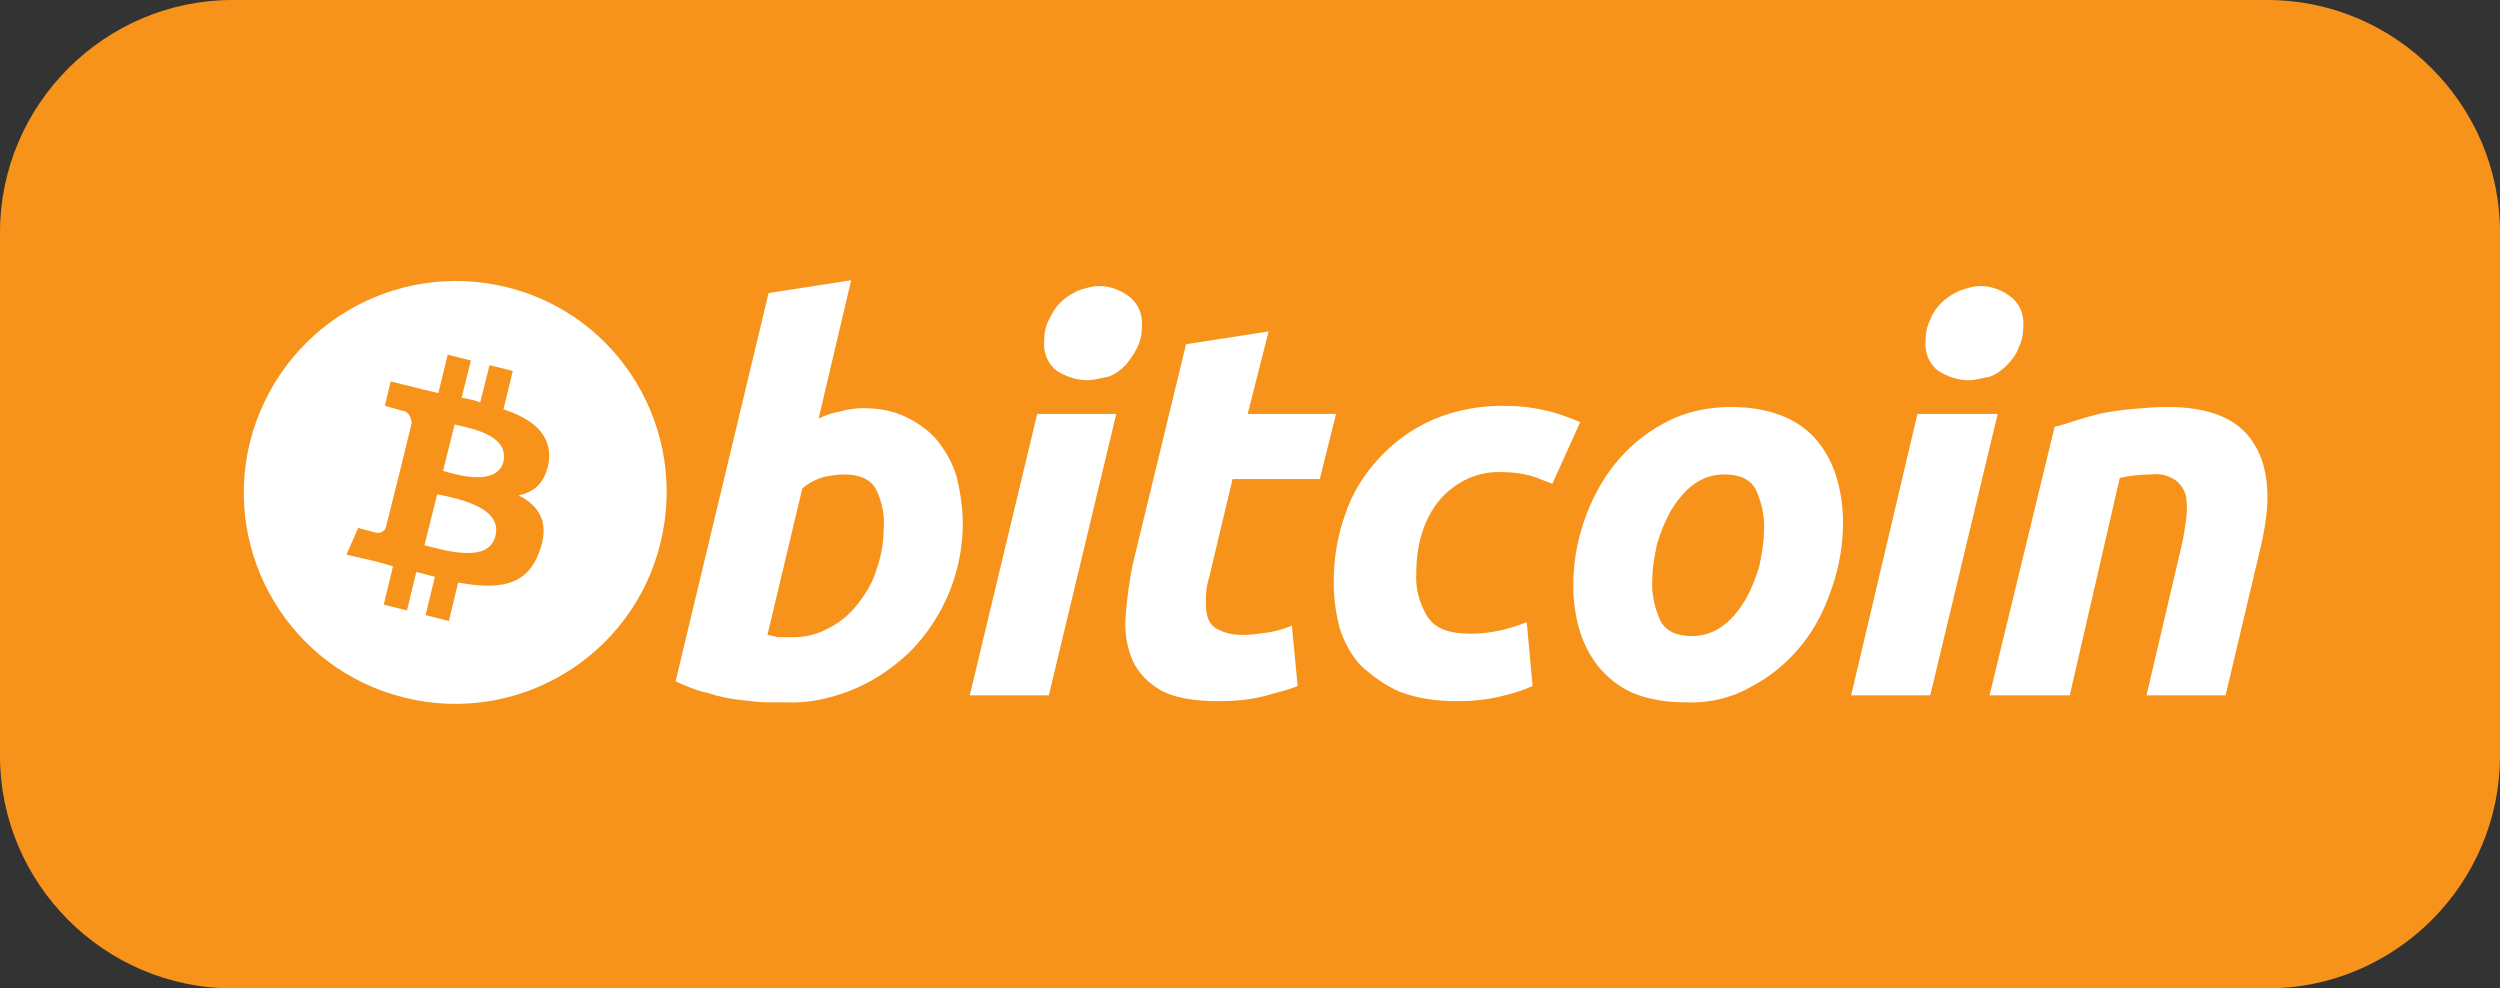 <?xml version="1.0" encoding="utf-8"?>
<!-- Generator: Adobe Illustrator 25.3.1, SVG Export Plug-In . SVG Version: 6.00 Build 0)  -->
<svg version="1.1" id="Layer_1" xmlns="http://www.w3.org/2000/svg" xmlns:xlink="http://www.w3.org/1999/xlink" x="0px" y="0px"
	 viewBox="0 0 215 85" style="enable-background:new 0 0 215 85;" xml:space="preserve">
<rect x="0" y="0" width="215" height="85" fill="#333333" stroke="none"/>
<style type="text/css">
	.st0{fill:#F7931A;}
	.st1{display:none;}
	.st2{display:inline;fill:#FFFFFF;}
	.st3{display:inline;fill:#98867D;}
	.st4{display:inline;fill:#00A84F;}
	.st5{display:inline;}
	.st6{fill:#FFFFFF;}
	.st7{clip-path:url(#SVGID_4_);}
	.st8{clip-path:url(#SVGID_8_);fill:#FFFFFF;}
	.st9{clip-path:url(#SVGID_12_);}
	.st10{clip-path:url(#SVGID_16_);fill:#FFFFFF;}
	.st11{clip-path:url(#SVGID_20_);}
	.st12{clip-path:url(#SVGID_22_);fill:#FFFFFF;}
	.st13{clip-path:url(#SVGID_24_);}
	.st14{clip-path:url(#SVGID_26_);fill:#FFFFFF;}
	.st15{clip-path:url(#SVGID_28_);}
	.st16{clip-path:url(#SVGID_30_);fill:#FFFFFF;}
</style>
<path class="st0" d="M195,85H20C9,85,0,76,0,65V20C0,9,9,0,20,0h175c11,0,20,9,20,20v45C215,76,206,85,195,85z"/>
<g class="st1">
	<path id="XMLID_59_" class="st2" d="M76,42.5C76,61.6,60.6,77,41.5,77S7,61.6,7,42.5S22.4,8,41.5,8C60.5,8,76,23.4,76,42.5"/>
	<path id="XMLID_60_" class="st3" d="M58.8,60.3c-1.6-0.8-3.3-1.6-5.8-1.6c-2.2,0-4,0.8-5.7,1.6C45.4,61.1,43.6,62,41,62
		c-2.2,0-3.9-0.7-5.7-1.6c-1.8-0.8-3.7-1.7-6.2-1.7c-2.2,0-4,0.8-5.7,1.6c-1.8,0.8-3.7,1.6-6.2,1.6c-0.2,0-0.2,0-0.4,0
		c0.2,0.3,0.5,0.7,0.8,0.9c2.5-0.1,4.4-0.9,6.2-1.7c1.7-0.7,3.4-1.5,5.4-1.5c2.3,0,4,0.8,5.8,1.6c1.8,0.8,3.6,1.6,6.1,1.6
		c2.7,0,4.7-0.9,6.6-1.8c1.7-0.8,3.4-1.6,5.4-1.6c2.3,0,3.8,0.7,5.4,1.6c1.7,1,3.5,2,6.4,2c0.2-0.3,0.6-0.7,0.8-1
		c-0.2,0-0.5,0-0.7,0C62.2,62,60.5,61.1,58.8,60.3"/>
	<path id="XMLID_61_" class="st3" d="M53.1,60.5c-2.2,0-4,0.8-5.7,1.6c-1.8,0.8-3.7,1.7-6.2,1.7c-2.2,0-3.9-0.7-5.7-1.6
		c-1.8-0.8-3.7-1.7-6.2-1.7c-2.2,0-4,0.8-5.7,1.6c-1.6,0.7-3.1,1.4-5.1,1.6c0.2,0.2,0.6,0.6,0.8,0.8c1.8-0.3,3.3-1,4.7-1.6
		c1.7-0.8,3.4-1.5,5.4-1.5c2.3,0,4,0.8,5.8,1.6s3.6,1.6,6.1,1.6c2.7,0,4.7-0.9,6.7-1.8c1.7-0.8,3.4-1.6,5.4-1.6
		c2.3,0,3.8,0.7,5.4,1.6c1.4,0.7,2.8,1.4,4.8,1.6c0.3-0.2,0.6-0.6,0.8-0.9c-2.3-0.2-3.8-0.9-5.3-1.6C57.3,61.3,55.5,60.5,53.1,60.5"
		/>
	<path id="XMLID_62_" class="st3" d="M53.1,62.3c-2.2,0-4,0.8-5.7,1.6c-1.8,0.8-3.7,1.7-6.2,1.7c-2.2,0-3.9-0.7-5.7-1.6
		c-1.8-0.8-3.7-1.7-6.2-1.7c-2.2,0-4,0.8-5.7,1.6c-1.2,0.5-2.3,1.1-3.6,1.4c0.2,0.2,0.6,0.5,0.8,0.7c1.1-0.3,2.1-0.8,3.2-1.2
		c1.7-0.7,3.4-1.5,5.4-1.5c2.3,0,4,0.8,5.8,1.6c1.8,0.8,3.6,1.6,6.1,1.6c2.7,0,4.7-0.9,6.7-1.8c1.7-0.8,3.4-1.6,5.4-1.6
		c2.3,0,3.8,0.7,5.4,1.6c1,0.5,2.1,1,3.3,1.4c0.3-0.2,0.6-0.5,0.8-0.7c-1.5-0.3-2.5-0.9-3.7-1.5C57.3,63.1,55.5,62.3,53.1,62.3"/>
	<path id="XMLID_63_" class="st3" d="M53.1,64c-2.2,0-4,0.8-5.7,1.6c-1.8,0.8-3.7,1.7-6.2,1.7c-2.2,0-3.9-0.7-5.7-1.6
		c-1.8-0.8-3.7-1.7-6.2-1.7c-2.2,0-4,0.8-5.7,1.6c-0.7,0.3-1.4,0.7-2.1,0.9c0.2,0.2,0.6,0.5,0.8,0.7c0.6-0.2,1.1-0.5,1.6-0.7
		c1.7-0.7,3.4-1.5,5.4-1.5c2.3,0,4,0.8,5.8,1.6c1.8,0.8,3.6,1.6,6.1,1.6c2.7,0,4.7-0.9,6.7-1.8c1.7-0.8,3.4-1.6,5.4-1.6
		c2.3,0,3.8,0.7,5.4,1.6c0.6,0.2,1.1,0.6,1.7,0.8c0.3-0.2,0.6-0.4,0.9-0.7c-0.7-0.3-1.5-0.7-2.1-1C57.3,64.9,55.5,64,53.1,64"/>
	<path id="XMLID_64_" class="st3" d="M53.1,65.8c-2.2,0-4,0.8-5.7,1.6c-1.8,0.8-3.7,1.7-6.2,1.7c-2.2,0-3.9-0.7-5.7-1.6
		c-1.8-0.8-3.7-1.7-6.2-1.7c-2.2,0-4,0.8-5.7,1.6c-0.2,0.1-0.4,0.2-0.6,0.2c0.3,0.2,0.6,0.4,0.9,0.7l0.1-0.1
		c1.7-0.7,3.4-1.5,5.4-1.5c2.3,0,4,0.8,5.8,1.6c1.8,0.8,3.6,1.6,6.1,1.6c2.7,0,4.7-0.9,6.7-1.8c1.7-0.8,3.4-1.6,5.4-1.6
		c2.3,0,3.8,0.7,5.4,1.6c0.1,0,0.2,0.1,0.2,0.1c0.3-0.2,0.6-0.4,0.9-0.6c-0.2-0.1-0.4-0.2-0.7-0.3C57.3,66.6,55.5,65.8,53.1,65.8"/>
	<path id="XMLID_65_" class="st3" d="M47.2,69.3C45.4,70.1,43.6,71,41,71c-2.2,0-3.9-0.7-5.7-1.6c-1.8-0.8-3.7-1.7-6.2-1.7
		c-1.8,0-3.4,0.6-4.8,1.1c0.3,0.2,0.7,0.4,1,0.6c1.1-0.5,2.4-0.8,3.8-0.8c2.3,0,4,0.8,5.8,1.6c1.8,0.8,3.6,1.6,6.1,1.6
		c2.7,0,4.7-0.9,6.6-1.8c1.7-0.8,3.4-1.6,5.4-1.6c1.6,0,2.9,0.4,3.9,0.9c0.3-0.2,0.7-0.4,1-0.6C56.5,68,55,67.5,53,67.5
		C50.8,67.6,49,68.5,47.2,69.3"/>
	<path id="XMLID_69_" class="st4" d="M58.7,33c-0.2,1.1-1.4,2.4-2.1,2.9C55.1,37,45.4,43,44.4,44.4c-1.1,1.4-1.3,3.4-1.3,4.9v11.3
		h1.5v-3c0-1,0.6-2.5,1.7-3.9c2-2.1,6.7-4.7,9.7-6.9c2.5-1.9,2.7-4.4,2.7-6.6v-7.8V33z"/>
	<path id="XMLID_70_" class="st4" d="M43.1,43.6c1.1-1.3,11.1-7.5,12.5-8.6c1.4-1.2,3.1-3,3.1-5.2V17.1c0,1.8-1,3.2-2.3,4.8
		c-1.5,1.9-8.2,5.6-11.5,7.9s-4.4,4.7-4.4,7.6v23.2H42V48.5C41.9,46.9,42.1,45,43.1,43.6"/>
	<path id="XMLID_71_" class="st4" d="M35.6,30.5c-3-2.3-9.3-7.3-9.9-8.3c-0.7-1-2.3-2.8-2.3-4.9v11.8c0,1.7,0.8,4.8,3.8,6.9
		c3,2.1,7.1,5.3,8.4,6.6c1.2,1.2,2.4,3.5,2.4,6.7v11.4h1.5V38C39.3,34.2,38.6,32.8,35.6,30.5"/>
</g>
<g class="st1">
	<g class="st5">
		<path class="st6" d="M269.3,20.3l-12,34.9h7l3.4-10.2h9.7l3.5,10.2h7.1l-12-34.9H269.3z M275.7,39.2h-6.2l2.6-7.7
			c0.2-0.5,0.4-1,0.5-1.5c0.2,0.5,0.3,1.1,0.5,1.6L275.7,39.2z"/>
		<path class="st6" d="M299.7,39.3c-3.2-1.3-3.6-1.9-3.6-2.8c0-1.2,1-1.9,2.6-1.9c1.9,0,3.4,0.7,4.1,1.2l1.4,0.9l1.8-5.5l-0.8-0.5
			c-1.6-1-4-1.6-6.4-1.6c-5.4,0-9.3,3.4-9.3,8.1c0,4.3,3.8,6.6,7,7.8s3.5,2,3.5,3c0,1.9-2,2.2-3.2,2.2c-1.8,0-3.8-0.8-5-1.5
			l-1.4-0.8l-1.8,5.6l0.9,0.5c2,1.2,4.6,1.8,7.2,1.8c5.9,0,9.9-3.3,9.9-8.3S302.7,40.4,299.7,39.3z"/>
		<path class="st6" d="M317.1,23.4l-6.7,2v4h-3.6v5.7h3.6v11.4c0,3.2,0.6,5.4,2,7c1.3,1.4,3.2,2.2,5.5,2.2c2,0,3.5-0.4,4.2-0.7
			l0.9-0.3l-0.4-5.7l-1.5,0.4c-0.4,0.1-1,0.2-2.1,0.2c-0.8,0-1.9,0-1.9-3.2V35.2h6v-5.7h-6V23.4L317.1,23.4z"/>
		<path class="st6" d="M339.4,29.2l-1.2-0.2c-0.4-0.1-0.7-0.1-1.2-0.1c-2.1,0-4,0.9-5.5,2.4l-0.1-1.9h-6.2l0.1,1.3
			c0.1,2,0.2,4.3,0.2,7.2v17.3h6.8V41.6c0-0.6,0.1-1.3,0.1-1.7c0.5-2.7,2.2-4.3,4.4-4.3c0.5,0,0.9,0,1.2,0.1l1.5,0.3L339.4,29.2
			L339.4,29.2z"/>
		<path class="st6" d="M351.7,29c-7.5,0-12.8,5.6-12.8,13.6c0,7.8,5.1,13.2,12.4,13.2c6.2,0,12.8-4.3,12.8-13.6
			C364.2,34.4,359.1,29,351.7,29z M357.3,42.3c0,4.5-2.4,7.8-5.8,7.8c-3.3,0-5.7-3.2-5.7-7.6c0-2.9,1.2-7.7,5.8-7.7
			C356.2,34.7,357.3,39.7,357.3,42.3z"/>
		<path class="st6" d="M386.3,23.1c-2.2-2-5.6-3-9.9-3c-2.9,0-5.7,0.2-8.2,0.6l-1,0.2v34.3h6.7V42.5c0.7,0.1,1.4,0.1,2.1,0.1
			c4.5,0,8.4-1.4,10.8-3.9c1.9-2,2.9-4.6,2.9-7.8C389.6,27.7,388.4,25,386.3,23.1z M382.9,31.1c0,4.9-4.3,5.6-6.8,5.6
			c-0.9,0-1.6,0-2.2-0.1V26.1c0.7-0.1,1.5-0.1,2.7-0.1C379.4,25.9,382.9,26.8,382.9,31.1z"/>
		<path class="st6" d="M410.1,48.4v-8.7c0-6.9-3.6-10.7-10.1-10.7c-3,0-6.2,0.8-8.3,2.2l-0.9,0.5l1.8,5.4l1.4-0.9
			c1.4-1,3.4-1.5,5.4-1.5c1.4,0,2.4,0.3,3,0.9c0.5,0.5,0.9,1.3,1,2.4c-5.3,0.1-9.1,1.4-11.5,3.7c-1.6,1.6-2.5,3.7-2.5,6.2
			c0,4,2.9,7.9,8.4,7.9c2.4,0,4.6-0.7,6.3-2.1l0.2,1.5h6.4l-0.2-1.5C410.2,52.4,410.1,50.6,410.1,48.4z M398.9,50.1
			c-1,0-2.7-0.4-2.7-2.8c0-0.9,0.3-1.7,0.9-2.2c0.8-0.8,2.5-1.7,6.5-1.7v2.8c0,0.2,0,0.6-0.1,0.9C402.9,48.5,401.4,50.1,398.9,50.1z
			"/>
		<path class="st6" d="M428.7,29.5L423.8,44c-0.1,0.4-0.2,0.7-0.4,1.1c-0.1-0.4-0.2-0.7-0.4-1l-5.4-14.6h-7.4l9.2,23.1v0.1
			c0.1,0.3,0.2,0.5,0.2,0.5c-0.1,0.1-0.1,0.4-0.2,0.5c-0.8,1.7-2,3.3-3.2,4.3l0,0c-1.3,1.2-2.7,1.7-3.3,1.8l-1.2,0.4l1.7,5.8
			l1.1-0.2c0.7-0.1,3.1-0.7,5.8-3c3.3-2.9,5.4-7.5,8.3-15l7-18.3L428.7,29.5L428.7,29.5z"/>
		<path class="st6" d="M282,29.9c4.3-4.4,11.7-7.1,19.7-7.1c3.1,0,6.2,0.4,9,1.2l0.2,0.1l5.1-1.5l-2.3-0.9
			c-4.4-1.7-9.4-2.6-14.6-2.6c-7.5,0-14.6,1.8-19.8,5.1l-0.6,0.4l2.2,6.3L282,29.9z"/>
	</g>
</g>
<g class="st1">
	<g class="st5">
		<g>
			<path id="SVGID_1_" class="st6" d="M309.5,24.1h-6.9c-0.1,0-0.3,0.1-0.3,0.3v0.5v23.9c0,1.7-0.9,3.3-2.4,4.1
				c-0.6,0.3-1.3,0.5-2,0.5h-0.1c-1.5,0-3-0.8-3.9-2c-0.4-0.7-0.7-1.5-0.7-2.3c0-0.1-0.1-0.3-0.3-0.3h-7c-0.1,0-0.2,0-0.3,0.1
				c0,0-0.1,0.1-0.1,0.2c0.2,6.6,5.5,11.7,12.1,11.7h0.2c6.6,0,11.9-5.4,11.9-12.1V24.4C309.8,24.3,309.7,24.1,309.5,24.1z"/>
		</g>
		<g>
			<defs>
				<path id="SVGID_2_" d="M309.5,24.1h-6.9c-0.1,0-0.3,0.1-0.3,0.3v0.5v23.9c0,1.7-0.9,3.3-2.4,4.1c-0.6,0.3-1.3,0.5-2,0.5h-0.1
					c-1.5,0-3-0.8-3.9-2c-0.4-0.7-0.7-1.5-0.7-2.3c0-0.1-0.1-0.3-0.3-0.3h-7c-0.1,0-0.2,0-0.3,0.1c0,0-0.1,0.1-0.1,0.2
					c0.2,6.6,5.5,11.7,12.1,11.7h0.2c6.6,0,11.9-5.4,11.9-12.1V24.4C309.8,24.3,309.7,24.1,309.5,24.1z"/>
			</defs>
			<clipPath id="SVGID_4_">
				<use xlink:href="#SVGID_2_"  style="overflow:visible;"/>
			</clipPath>
			<g class="st7">
				<g>
					<rect id="SVGID_3_" x="240.7" y="-28.9" class="st6" width="215" height="153.8"/>
				</g>
				<g>
					<defs>
						<rect id="SVGID_6_" x="240.7" y="-28.9" width="215" height="153.8"/>
					</defs>
					<clipPath id="SVGID_8_">
						<use xlink:href="#SVGID_6_"  style="overflow:visible;"/>
					</clipPath>
					<rect x="282.7" y="21.2" class="st8" width="30" height="42.5"/>
				</g>
			</g>
		</g>
	</g>
	<g class="st5">
		<g>
			<path id="SVGID_5_" class="st6" d="M367.5,42.8c0.5-0.5,1-0.8,1.7-1.1c1.4-0.5,2.8-0.5,4.2,0c0.7,0.2,1.2,0.7,1.7,1.1
				c0.5,0.6,0.9,1.2,1.2,1.9c0.6,1.8,0.6,3.8,0,5.6c-0.3,0.7-0.7,1.4-1.2,2c-0.5,0.5-1.1,0.9-1.7,1.2c-1.4,0.5-2.8,0.5-4.1,0
				c-0.7-0.3-1.2-0.7-1.7-1.2c-0.5-0.6-0.9-1.2-1.2-2c-0.7-1.8-0.7-3.7,0-5.5C366.6,44,366.9,43.3,367.5,42.8z M383.3,42.3
				c-1.3-3.1-3.7-5.6-6.9-6.9c-3.4-1.3-7.1-1.3-10.4,0c-1.6,0.6-3,1.6-4.2,2.7c-1.2,1.2-2,2.6-2.7,4.1c-0.7,1.7-1,3.4-1,5.2
				s0.3,3.6,1,5.2c0.6,1.5,1.5,3,2.7,4.2c1.2,1.2,2.6,2.1,4.2,2.7c3.4,1.3,7,1.3,10.4,0c1.5-0.7,2.9-1.6,4.1-2.7
				c1.2-1.2,2.1-2.6,2.7-4.2c0.7-1.7,1-3.4,1-5.2C384.3,45.7,384,43.9,383.3,42.3z"/>
		</g>
		<g>
			<defs>
				<path id="SVGID_10_" d="M367.5,42.8c0.5-0.5,1-0.8,1.7-1.1c1.4-0.5,2.8-0.5,4.2,0c0.7,0.2,1.2,0.7,1.7,1.1
					c0.5,0.6,0.9,1.2,1.2,1.9c0.6,1.8,0.6,3.8,0,5.6c-0.3,0.7-0.7,1.4-1.2,2c-0.5,0.5-1.1,0.9-1.7,1.2c-1.4,0.5-2.8,0.5-4.1,0
					c-0.7-0.3-1.2-0.7-1.7-1.2c-0.5-0.6-0.9-1.2-1.2-2c-0.7-1.8-0.7-3.7,0-5.5C366.6,44,366.9,43.3,367.5,42.8z M383.3,42.3
					c-1.3-3.1-3.7-5.6-6.9-6.9c-3.4-1.3-7.1-1.3-10.4,0c-1.6,0.6-3,1.6-4.2,2.7c-1.2,1.2-2,2.6-2.7,4.1c-0.7,1.7-1,3.4-1,5.2
					s0.3,3.6,1,5.2c0.6,1.5,1.5,3,2.7,4.2c1.2,1.2,2.6,2.1,4.2,2.7c3.4,1.3,7,1.3,10.4,0c1.5-0.7,2.9-1.6,4.1-2.7
					c1.2-1.2,2.1-2.6,2.7-4.2c0.7-1.7,1-3.4,1-5.2C384.3,45.7,384,43.9,383.3,42.3z"/>
			</defs>
			<clipPath id="SVGID_12_">
				<use xlink:href="#SVGID_10_"  style="overflow:visible;"/>
			</clipPath>
			<g class="st9">
				<g>
					<rect id="SVGID_7_" x="240.7" y="-28.9" class="st6" width="215" height="153.8"/>
				</g>
				<g>
					<defs>
						<rect id="SVGID_14_" x="240.7" y="-28.9" width="215" height="153.8"/>
					</defs>
					<clipPath id="SVGID_16_">
						<use xlink:href="#SVGID_14_"  style="overflow:visible;"/>
					</clipPath>
					<rect x="355.3" y="31.4" class="st10" width="31.9" height="32.1"/>
				</g>
			</g>
		</g>
	</g>
	<g class="st5">
		<g>
			<path id="SVGID_9_" class="st6" d="M410.4,44.8v15.7c0,0.1-0.1,0.3-0.3,0.3h0.3h-7.2c-0.1,0-0.3-0.1-0.3-0.3V46.1
				c0-0.7,0-1.3-0.2-2c-0.2-0.6-0.5-1.1-0.9-1.5c-0.2-0.1-0.3-0.3-0.5-0.4c-0.6-0.4-1.7-0.6-2.4-0.6c-1.3,0-2.5,0.7-3.2,1.7
				c-0.3,0.4-0.4,0.9-0.5,1.4c-0.1,0.4-0.1,0.8-0.1,1.2c0,0,0,0.1,0,0.2v14.5c0,0.1-0.1,0.3-0.3,0.3h-6.9c-0.1,0-0.3-0.1-0.3-0.3
				V35.1c0-0.1,0.1-0.3,0.3-0.3l0,0h6.9c0.2,0,0.3,0.1,0.3,0.3v1.3v0.1h0.1c0.4-0.3,0.9-0.6,1.4-0.8c2.7-1.2,5.7-1.3,8.5-0.2
				c1.2,0.5,2.2,1.3,3,2.2s1.4,2,1.7,3.2C410.2,42.3,410.4,43.5,410.4,44.8z"/>
		</g>
		<g>
			<defs>
				<path id="SVGID_18_" d="M410.4,44.8v15.7c0,0.1-0.1,0.3-0.3,0.3h0.3h-7.2c-0.1,0-0.3-0.1-0.3-0.3V46.1c0-0.7,0-1.3-0.2-2
					c-0.2-0.6-0.5-1.1-0.9-1.5c-0.2-0.1-0.3-0.3-0.5-0.4c-0.6-0.4-1.7-0.6-2.4-0.6c-1.3,0-2.5,0.7-3.2,1.7c-0.3,0.4-0.4,0.9-0.5,1.4
					c-0.1,0.4-0.1,0.8-0.1,1.2c0,0,0,0.1,0,0.2v14.5c0,0.1-0.1,0.3-0.3,0.3h-6.9c-0.1,0-0.3-0.1-0.3-0.3V35.1c0-0.1,0.1-0.3,0.3-0.3
					l0,0h6.9c0.2,0,0.3,0.1,0.3,0.3v1.3v0.1h0.1c0.4-0.3,0.9-0.6,1.4-0.8c2.7-1.2,5.7-1.3,8.5-0.2c1.2,0.5,2.2,1.3,3,2.2
					s1.4,2,1.7,3.2C410.2,42.3,410.4,43.5,410.4,44.8z"/>
			</defs>
			<clipPath id="SVGID_20_">
				<use xlink:href="#SVGID_18_"  style="overflow:visible;"/>
			</clipPath>
			<g class="st11">
				<g>
					<rect id="SVGID_11_" x="240.7" y="-28.9" class="st6" width="215" height="153.8"/>
				</g>
				<g>
					<defs>
						<rect id="SVGID_21_" x="240.7" y="-28.9" width="215" height="153.8"/>
					</defs>
					<clipPath id="SVGID_22_">
						<use xlink:href="#SVGID_21_"  style="overflow:visible;"/>
					</clipPath>
					<rect x="384.7" y="31.9" class="st12" width="28.6" height="31.9"/>
				</g>
			</g>
		</g>
	</g>
	<g class="st5">
		<g>
			<path id="SVGID_13_" class="st6" d="M354.7,34.8h-4.1c-0.1,0-0.3-0.1-0.3-0.3V24.4c0-0.1-0.1-0.3-0.3-0.3h-6.9
				c-0.1,0-0.3,0.1-0.3,0.3v9.7c0,0.1-0.1,0.3-0.3,0.3h-2.2c-0.1,0-0.3,0.1-0.3,0.3v6.4c0,0.2,0.1,0.3,0.3,0.3h2.2
				c0.1,0,0.3,0.1,0.3,0.3v8.6c0,5.8,4.6,10.5,10.3,10.5c0.5,0,1,0,1.5-0.1c0.1,0,0.2-0.1,0.2-0.3v-7.1c0-0.1-0.1-0.3-0.3-0.3h-1.6
				c-1.4,0-2.6-1-2.7-2.4c0-0.1,0-0.2,0-0.3v-8.2c0-0.2,0.1-0.3,0.3-0.3h4.1c0.1,0,0.3-0.1,0.3-0.3v-6.4
				C355,35,354.9,34.8,354.7,34.8z"/>
		</g>
		<g>
			<defs>
				<path id="SVGID_23_" d="M354.7,34.8h-4.1c-0.1,0-0.3-0.1-0.3-0.3V24.4c0-0.1-0.1-0.3-0.3-0.3h-6.9c-0.1,0-0.3,0.1-0.3,0.3v9.7
					c0,0.1-0.1,0.3-0.3,0.3h-2.2c-0.1,0-0.3,0.1-0.3,0.3v6.4c0,0.2,0.1,0.3,0.3,0.3h2.2c0.1,0,0.3,0.1,0.3,0.3v8.6
					c0,5.8,4.6,10.5,10.3,10.5c0.5,0,1,0,1.5-0.1c0.1,0,0.2-0.1,0.2-0.3v-7.1c0-0.1-0.1-0.3-0.3-0.3h-1.6c-1.4,0-2.6-1-2.7-2.4
					c0-0.1,0-0.2,0-0.3v-8.2c0-0.2,0.1-0.3,0.3-0.3h4.1c0.1,0,0.3-0.1,0.3-0.3v-6.4C355,35,354.9,34.8,354.7,34.8z"/>
			</defs>
			<clipPath id="SVGID_24_">
				<use xlink:href="#SVGID_23_"  style="overflow:visible;"/>
			</clipPath>
			<g class="st13">
				<g>
					<rect id="SVGID_15_" x="240.7" y="-28.9" class="st6" width="215" height="153.8"/>
				</g>
				<g>
					<defs>
						<rect id="SVGID_25_" x="240.7" y="-28.9" width="215" height="153.8"/>
					</defs>
					<clipPath id="SVGID_26_">
						<use xlink:href="#SVGID_25_"  style="overflow:visible;"/>
					</clipPath>
					<rect x="337.2" y="21.2" class="st14" width="20.7" height="42.3"/>
				</g>
			</g>
		</g>
	</g>
	<g class="st5">
		<g>
			<path id="SVGID_17_" class="st6" d="M330.7,44.1h-9.2c0-0.1,0.1-0.3,0.2-0.4v-0.1c0.2-0.2,0.4-0.5,0.6-0.7c0.5-0.5,1-0.9,1.7-1.1
				c1.4-0.5,2.8-0.5,4.2,0c1,0.4,1.9,1.1,2.5,2C330.6,43.9,330.7,44,330.7,44.1z M334.1,37.3c-0.1-0.1-0.2-0.2-0.4-0.3
				c-2.7-2-6.1-2.8-9.4-2.2h-0.2c-1.1,0.1-2.2,0.4-3.3,0.8c-1.5,0.7-2.9,1.6-4.1,2.7c-1.2,1.1-2.1,2.6-2.7,4.1c-0.7,1.7-1,3.4-1,5.2
				s0.3,3.5,1,5.2c0.6,1.5,1.5,3,2.7,4.1c1.2,1.2,2.6,2.1,4.1,2.7c1.5,0.6,3,0.9,4.6,1c0.4,0,0.7,0,1.2,0h0.8c4-0.3,7.5-2.4,9.7-5.7
				c0,0,0-0.1,0-0.2c0,0,0-0.1-0.1-0.1c0,0,0,0-0.1,0l-6-1.6c-0.1,0-0.3-0.1-0.5,0c-0.2,0-0.4,0.1-0.6,0.2l0,0c-1.5,1-3.4,1.2-5,0.6
				c0,0,0,0-0.1,0c-1.5-0.6-2.7-1.9-3.3-3.4v-0.1c0,0,0,0,0.1,0h16.2c0.1,0,0.2,0,0.2-0.2c0.7-2.6,0.6-5.2-0.4-7.7
				C336.8,40.4,335.6,38.7,334.1,37.3z"/>
		</g>
		<g>
			<defs>
				<path id="SVGID_27_" d="M330.7,44.1h-9.2c0-0.1,0.1-0.3,0.2-0.4v-0.1c0.2-0.2,0.4-0.5,0.6-0.7c0.5-0.5,1-0.9,1.7-1.1
					c1.4-0.5,2.8-0.5,4.2,0c1,0.4,1.9,1.1,2.5,2C330.6,43.9,330.7,44,330.7,44.1z M334.1,37.3c-0.1-0.1-0.2-0.2-0.4-0.3
					c-2.7-2-6.1-2.8-9.4-2.2h-0.2c-1.1,0.1-2.2,0.4-3.3,0.8c-1.5,0.7-2.9,1.6-4.1,2.7c-1.2,1.1-2.1,2.6-2.7,4.1
					c-0.7,1.7-1,3.4-1,5.2s0.3,3.5,1,5.2c0.6,1.5,1.5,3,2.7,4.1c1.2,1.2,2.6,2.1,4.1,2.7c1.5,0.6,3,0.9,4.6,1c0.4,0,0.7,0,1.2,0h0.8
					c4-0.3,7.5-2.4,9.7-5.7c0,0,0-0.1,0-0.2c0,0,0-0.1-0.1-0.1c0,0,0,0-0.1,0l-6-1.6c-0.1,0-0.3-0.1-0.5,0c-0.2,0-0.4,0.1-0.6,0.2
					l0,0c-1.5,1-3.4,1.2-5,0.6c0,0,0,0-0.1,0c-1.5-0.6-2.7-1.9-3.3-3.4v-0.1c0,0,0,0,0.1,0h16.2c0.1,0,0.2,0,0.2-0.2
					c0.7-2.6,0.6-5.2-0.4-7.7C336.8,40.4,335.6,38.7,334.1,37.3z"/>
			</defs>
			<clipPath id="SVGID_28_">
				<use xlink:href="#SVGID_27_"  style="overflow:visible;"/>
			</clipPath>
			<g class="st15">
				<g>
					<rect id="SVGID_19_" x="240.7" y="-28.9" class="st6" width="215" height="153.8"/>
				</g>
				<g>
					<defs>
						<rect id="SVGID_29_" x="240.7" y="-28.9" width="215" height="153.8"/>
					</defs>
					<clipPath id="SVGID_30_">
						<use xlink:href="#SVGID_29_"  style="overflow:visible;"/>
					</clipPath>
					<rect x="310.2" y="31.8" class="st16" width="31.1" height="32"/>
				</g>
			</g>
		</g>
	</g>
</g>
<g id="Layer_x0020_1">
	<g id="_1421487920208">
		<g>
			<path class="st6" d="M37.6,42.5l-1.1,4.4c1.4,0.3,5.5,1.7,6.1-0.8C43.3,43.5,38.9,42.8,37.6,42.5z"/>
			<path class="st6" d="M39.1,36.5l-1,4c1.1,0.3,4.6,1.4,5.2-0.8h0C43.8,37.3,40.2,36.8,39.1,36.5z"/>
			<path class="st6" d="M43.6,24.7C43.5,24.7,43.5,24.7,43.6,24.7c-9.8-2.4-19.6,3.5-22.1,13.3c-2.4,9.7,3.5,19.6,13.3,22
				c9.7,2.4,19.6-3.5,22-13.3C59.2,36.9,53.3,27.1,43.6,24.7z M47.2,39.7L47.2,39.7c-0.3,1.8-1.2,2.6-2.6,2.9
				c1.8,0.9,2.7,2.4,1.8,4.8c-1.1,3.1-3.6,3.3-7,2.7l-0.8,3.3l-2-0.5l0.8-3.3c-0.5-0.1-1-0.3-1.6-0.4L35,52.5L33,52l0.8-3.3
				l-1.4-0.4l-2.6-0.6l1-2.3c0,0,1.5,0.4,1.5,0.4h0c0.4,0.1,0.8-0.1,0.9-0.5l1.3-5.2l0.2,0.1c-0.1,0-0.1-0.1-0.2-0.1l0.9-3.7
				c0-0.6-0.4-1.1-0.9-1.1c0,0-1.4-0.4-1.4-0.4l0.5-2.1l2.8,0.7l1.3,0.3l0.8-3.3l2,0.5l-0.8,3.2c0.5,0.1,1.1,0.2,1.6,0.4l0.8-3.2
				l2,0.5l-0.8,3.3C45.7,36,47.5,37.3,47.2,39.7z"/>
		</g>
		<path class="st6" d="M68.3,54.8c1.1,0,2.1-0.3,3-0.8c1-0.5,1.8-1.2,2.5-2.1c0.7-0.9,1.3-1.9,1.6-3c0.4-1.1,0.6-2.3,0.6-3.5
			c0.1-1.2-0.2-2.4-0.7-3.4c-0.5-0.8-1.4-1.2-2.7-1.2c-0.6,0-1.1,0.1-1.7,0.2c-0.7,0.2-1.3,0.5-1.9,1l-3,12.6l0.5,0.1
			c0.1,0,0.3,0.1,0.4,0.1c0.2,0,0.4,0,0.6,0L68.3,54.8L68.3,54.8z M74.2,35.1c1.3,0,2.6,0.2,3.8,0.8c1,0.5,2,1.2,2.7,2.1
			c0.7,0.9,1.3,2,1.6,3.1c0.3,1.3,0.5,2.6,0.5,3.9c0,4.1-1.6,8-4.4,10.9c-1.4,1.4-3,2.5-4.8,3.3c-1.9,0.8-3.9,1.3-6,1.2h-1.5
			c-0.8,0-1.6-0.1-2.4-0.2c-1-0.1-1.9-0.3-2.8-0.6c-1-0.2-1.9-0.6-2.8-1l8-33.4l7.1-1.1L70.4,36c0.6-0.3,1.2-0.5,1.8-0.6
			C72.9,35.2,73.6,35.1,74.2,35.1L74.2,35.1L74.2,35.1z"/>
		<path class="st6" d="M93.5,32.7c-0.9,0-1.8-0.3-2.6-0.8c-0.8-0.6-1.2-1.6-1.1-2.6c0-0.6,0.1-1.2,0.4-1.8c0.3-0.6,0.6-1.1,1-1.5
			c0.4-0.4,0.9-0.7,1.5-1c0.6-0.2,1.2-0.4,1.8-0.4c0.9,0,1.8,0.3,2.6,0.9c0.8,0.6,1.2,1.6,1.1,2.6c0,0.6-0.1,1.2-0.4,1.8
			c-0.3,0.6-0.6,1-1,1.5c-0.4,0.4-0.9,0.8-1.5,1C94.7,32.5,94.1,32.7,93.5,32.7L93.5,32.7L93.5,32.7z M90.2,59.8h-6.8l5.8-24.2H96
			L90.2,59.8L90.2,59.8z"/>
		<path class="st6" d="M102,29.6l7.1-1.1l-1.8,7.1h7.6l-1.4,5.6H106l-2,8.4c-0.2,0.6-0.3,1.3-0.3,2c0,0.5,0,1.1,0.2,1.6
			c0.2,0.5,0.5,0.8,1,1c0.6,0.3,1.3,0.4,2,0.4c0.7,0,1.4-0.1,2.1-0.2c0.7-0.1,1.4-0.3,2.1-0.6l0.5,5.2c-1,0.4-2,0.6-3,0.9
			c-1.3,0.3-2.5,0.4-3.8,0.4c-2.1,0-3.8-0.3-4.9-0.9c-1.1-0.6-2-1.5-2.5-2.6c-0.5-1.2-0.7-2.5-0.6-3.7c0.1-1.5,0.3-3,0.6-4.5
			L102,29.6L102,29.6L102,29.6z"/>
		<path class="st6" d="M114.7,50.1c0-2,0.3-4,1-5.9c0.6-1.8,1.6-3.4,2.9-4.8c1.3-1.4,2.8-2.5,4.6-3.3c1.9-0.8,3.9-1.2,6-1.2
			c1.2,0,2.5,0.1,3.7,0.4c1,0.2,2,0.6,3,1l-2.4,5.3c-0.6-0.2-1.2-0.5-1.9-0.7c-0.8-0.2-1.6-0.3-2.4-0.3c-2.1-0.1-4,0.8-5.4,2.4
			c-1.3,1.6-2,3.7-2,6.3c-0.1,1.3,0.3,2.7,1,3.8c0.7,1,1.9,1.4,3.7,1.4c0.9,0,1.7-0.1,2.6-0.3c0.8-0.2,1.5-0.4,2.2-0.7l0.5,5.5
			c-0.9,0.4-1.9,0.7-2.8,0.9c-1.2,0.3-2.5,0.4-3.7,0.4c-1.7,0-3.3-0.2-4.9-0.8c-1.2-0.5-2.3-1.3-3.3-2.2c-0.9-0.9-1.5-2.1-1.9-3.3
			C114.9,52.8,114.7,51.5,114.7,50.1L114.7,50.1L114.7,50.1z"/>
		<path class="st6" d="M148.3,40.8c-1,0-1.9,0.3-2.7,0.9c-0.8,0.6-1.4,1.4-1.9,2.2c-0.5,0.9-0.9,1.9-1.2,2.9c-0.2,1-0.4,2-0.4,3
			c-0.1,1.2,0.2,2.5,0.7,3.6c0.5,0.9,1.4,1.3,2.7,1.3c1,0,1.9-0.3,2.7-0.9c0.8-0.6,1.4-1.4,1.9-2.2c0.5-0.9,0.9-1.9,1.2-2.9
			c0.2-1,0.4-2,0.4-3c0.1-1.2-0.2-2.5-0.7-3.6C150.5,41.2,149.6,40.8,148.3,40.8L148.3,40.8L148.3,40.8z M144.9,60.4
			c-1.4,0-2.9-0.2-4.2-0.7c-1.1-0.4-2.2-1.2-3-2.1c-0.8-0.9-1.4-2-1.8-3.2c-0.4-1.3-0.6-2.7-0.6-4c0-1.9,0.3-3.7,0.9-5.5
			c0.6-1.8,1.5-3.5,2.6-4.9c1.2-1.5,2.6-2.7,4.3-3.6c1.8-1,3.8-1.4,5.8-1.4c1.4,0,2.9,0.2,4.2,0.7c1.1,0.4,2.2,1.1,3,2
			c0.8,0.9,1.4,2,1.8,3.2c0.4,1.3,0.6,2.7,0.6,4c0,1.9-0.3,3.7-0.9,5.5c-0.6,1.8-1.4,3.5-2.6,5c-1.2,1.5-2.6,2.7-4.3,3.6
			C149,60,147,60.5,144.9,60.4L144.9,60.4z"/>
		<path class="st6" d="M169.3,32.7c-0.9,0-1.8-0.3-2.6-0.8c-0.8-0.6-1.2-1.6-1.1-2.6c0-0.6,0.1-1.2,0.4-1.8c0.2-0.6,0.6-1.1,1-1.5
			c0.4-0.4,0.9-0.7,1.5-1c0.6-0.2,1.2-0.4,1.8-0.4c0.9,0,1.8,0.3,2.6,0.9c0.8,0.6,1.2,1.6,1.1,2.6c0,0.6-0.1,1.2-0.4,1.8
			c-0.2,0.6-0.6,1.1-1,1.5c-0.4,0.4-0.9,0.8-1.5,1C170.5,32.5,169.9,32.7,169.3,32.7L169.3,32.7z M166,59.8h-6.8l5.7-24.2h6.9
			L166,59.8L166,59.8z"/>
		<path class="st6" d="M176.7,36.7c0.5-0.1,1.1-0.3,1.7-0.5c0.6-0.2,1.3-0.4,2.1-0.6c0.9-0.2,1.7-0.3,2.6-0.4
			c1.1-0.1,2.2-0.2,3.3-0.2c3.6,0,6.1,1,7.4,3.1c0.8,1.2,1.2,2.8,1.2,4.6v0.1c0,1.2-0.2,2.5-0.5,3.9l-3.1,13.1h-6.8l3-12.8
			c0.2-0.8,0.3-1.6,0.4-2.3c0.1-0.7,0.1-1.3,0-2c-0.1-0.5-0.4-1-0.9-1.4c-0.6-0.4-1.3-0.6-2.1-0.5c-0.9,0-1.8,0.1-2.7,0.3L178,59.8
			h-6.9L176.7,36.7L176.7,36.7z"/>
	</g>
</g>
</svg>

